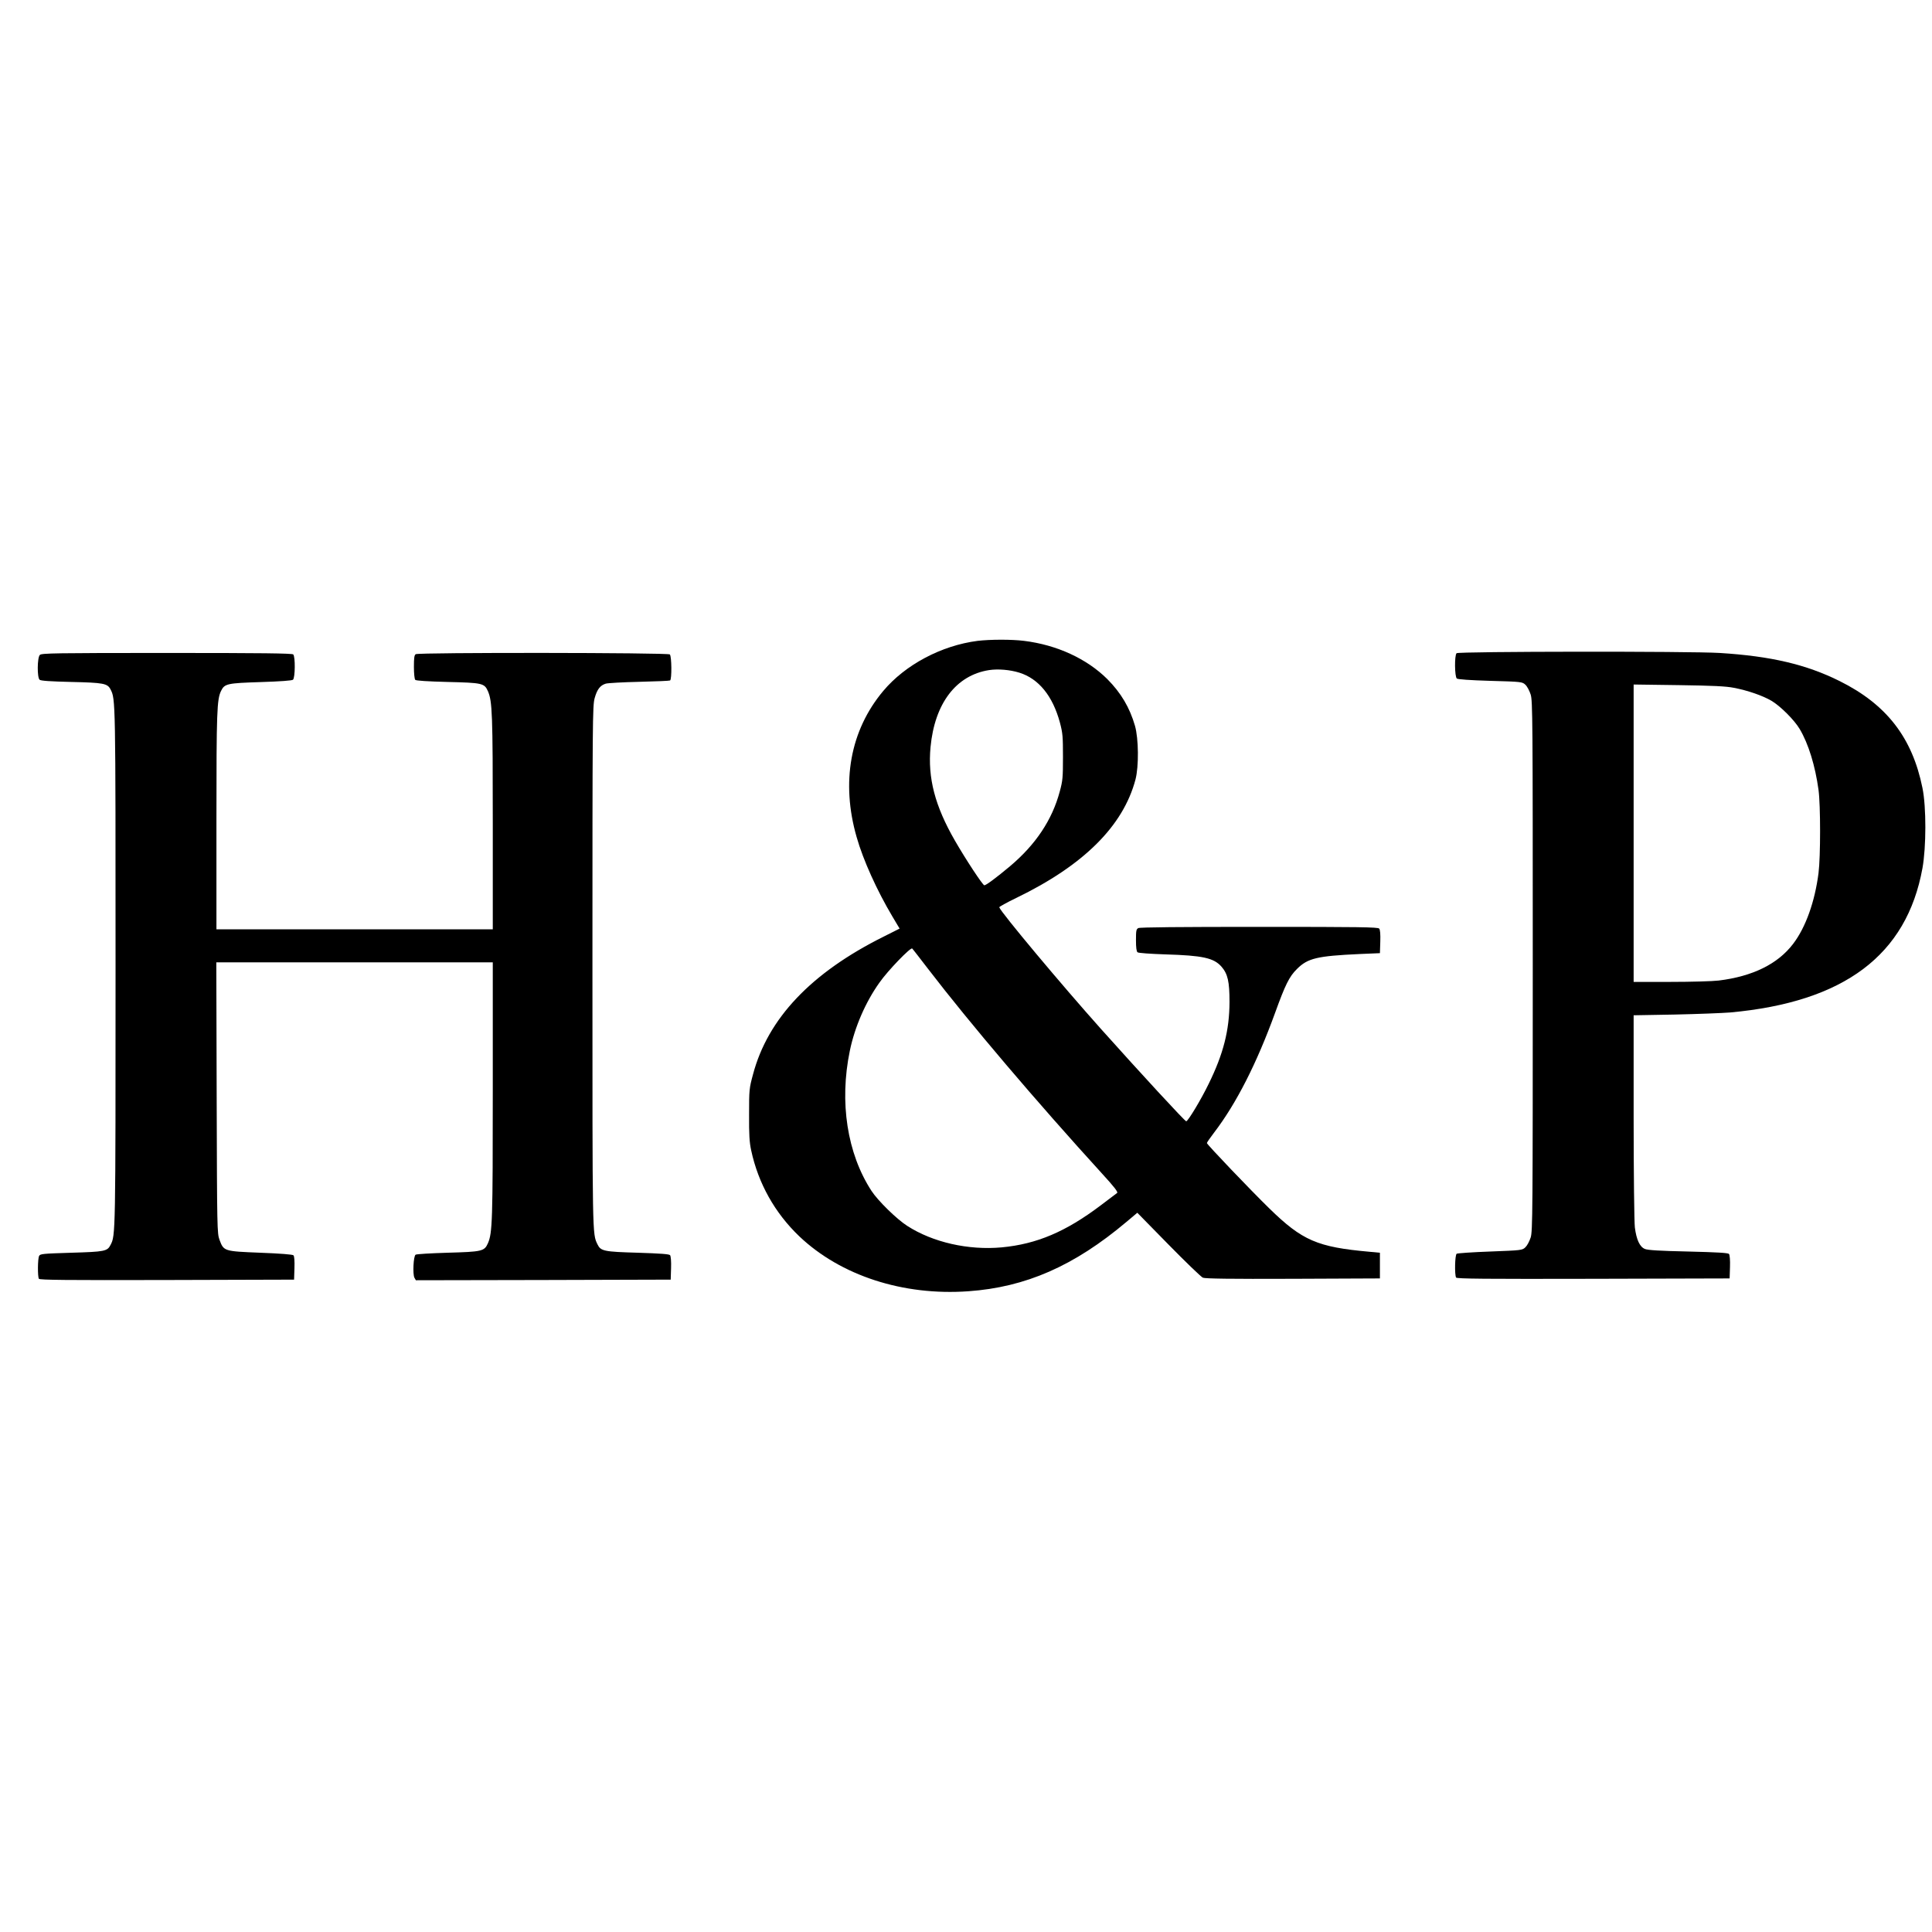 <?xml version="1.0" standalone="no"?>
<!DOCTYPE svg PUBLIC "-//W3C//DTD SVG 20010904//EN"
 "http://www.w3.org/TR/2001/REC-SVG-20010904/DTD/svg10.dtd">
<svg version="1.0" xmlns="http://www.w3.org/2000/svg"
 width="1580pt" height="1580pt" viewBox="0 0 1580 1580"
 preserveAspectRatio="xMidYMid meet">
<g transform="translate(0,1580) scale(0.1,-0.1)"
fill="#000000" stroke="none">
<path d="M7995 10559 c-296 -38 -592 -195 -772 -410 -270 -322 -347 -746 -217
-1196 53 -187 167 -438 292 -648 l59 -99 -131 -66 c-592 -295 -947 -669 -1068
-1127 -31 -114 -32 -126 -32 -328 -1 -165 3 -227 17 -292 58 -271 194 -513
394 -704 338 -321 848 -487 1382 -449 469 33 866 207 1294 568 l88 74 254
-259 c140 -143 267 -265 282 -272 20 -8 219 -11 738 -9 l710 3 0 105 0 105
-85 8 c-426 38 -550 91 -820 355 -150 146 -510 523 -510 534 0 5 27 44 60 87
181 237 348 566 497 976 84 232 116 298 180 361 88 88 165 106 513 122 l165 7
3 94 c2 60 -1 98 -9 107 -10 12 -162 14 -981 14 -649 0 -976 -3 -989 -10 -17
-9 -19 -22 -19 -99 0 -59 4 -92 13 -99 7 -6 105 -13 227 -17 306 -9 396 -29
459 -100 52 -60 66 -122 66 -290 -1 -231 -50 -424 -171 -670 -63 -130 -169
-305 -183 -305 -11 0 -372 392 -697 755 -321 359 -817 952 -832 995 -2 4 61
39 140 77 549 266 873 587 974 968 28 107 26 333 -4 439 -43 149 -114 269
-226 382 -168 167 -413 280 -681 313 -104 13 -279 12 -380 0z m341 -260 c158
-49 273 -190 332 -408 23 -87 25 -114 25 -281 0 -168 -2 -194 -26 -282 -62
-233 -197 -435 -407 -612 -111 -93 -196 -156 -210 -156 -13 0 -153 213 -241
366 -163 283 -223 512 -199 765 34 357 209 587 479 629 73 11 170 3 247 -21z
m-745 -2424 c339 -442 885 -1084 1421 -1672 100 -109 133 -152 124 -159 -7 -5
-68 -51 -135 -102 -285 -215 -522 -316 -809 -343 -272 -25 -564 41 -773 176
-86 55 -239 205 -292 286 -199 306 -264 725 -177 1146 40 194 129 399 242 557
69 99 256 292 268 279 5 -4 63 -80 131 -168z"/>
<path d="M11912 10458 c-18 -18 -16 -192 2 -207 8 -7 106 -14 274 -19 258 -7
261 -8 287 -32 14 -13 33 -49 43 -80 16 -51 17 -201 17 -2220 0 -2019 -1
-2169 -17 -2220 -10 -31 -29 -67 -43 -80 -26 -25 -31 -25 -288 -35 -144 -5
-268 -14 -274 -18 -15 -9 -18 -173 -5 -195 7 -10 238 -12 1123 -10 l1114 3 3
94 c2 55 -2 98 -8 106 -8 9 -92 14 -333 20 -235 5 -331 11 -355 21 -42 17 -69
75 -82 176 -5 41 -10 440 -10 904 l0 831 338 6 c185 4 389 12 452 17 932 85
1443 469 1572 1180 31 172 32 501 0 656 -83 411 -293 683 -677 874 -273 136
-562 204 -980 230 -241 15 -2138 13 -2153 -2z m2268 -283 c111 -21 236 -64
307 -106 73 -43 188 -158 231 -231 72 -121 127 -301 154 -498 17 -127 17 -545
0 -680 -30 -234 -105 -444 -207 -578 -125 -165 -331 -267 -610 -301 -49 -6
-226 -11 -392 -11 l-303 0 0 1216 0 1216 368 -5 c279 -4 387 -9 452 -22z"/>
<path d="M326 10444 c-22 -21 -23 -186 -2 -203 10 -9 92 -14 258 -18 265 -6
297 -12 322 -61 41 -80 41 -73 41 -2272 0 -2195 0 -2193 -41 -2271 -26 -52
-48 -56 -322 -64 -229 -7 -254 -9 -262 -26 -12 -21 -13 -169 -2 -187 7 -10
223 -12 1048 -10 l1039 3 3 94 c2 58 -1 98 -8 105 -7 7 -110 15 -270 21 -299
12 -300 12 -335 106 -19 53 -20 82 -23 1162 l-3 1107 1131 0 1130 0 0 -1043
c0 -1074 -3 -1171 -40 -1255 -29 -65 -47 -69 -331 -77 -136 -4 -253 -11 -260
-16 -18 -11 -25 -158 -10 -188 l12 -21 1042 2 1042 3 3 94 c2 55 -2 98 -8 106
-8 9 -78 14 -263 20 -279 8 -304 13 -331 69 -42 88 -41 48 -41 2271 0 2015 1
2134 18 2195 20 72 45 105 91 119 17 5 140 12 274 15 133 3 247 8 252 11 15 9
13 198 -2 213 -15 15 -2054 17 -2078 2 -12 -7 -15 -31 -15 -104 0 -55 5 -100
11 -106 7 -7 103 -13 260 -17 288 -7 305 -10 334 -75 36 -82 40 -186 40 -1080
l0 -868 -1130 0 -1130 0 0 888 c0 898 4 992 38 1062 29 59 49 63 326 72 160 5
253 12 262 19 18 15 20 189 2 207 -9 9 -253 12 -1034 12 -916 0 -1024 -2
-1038 -16z"/>
</g>
</svg>
